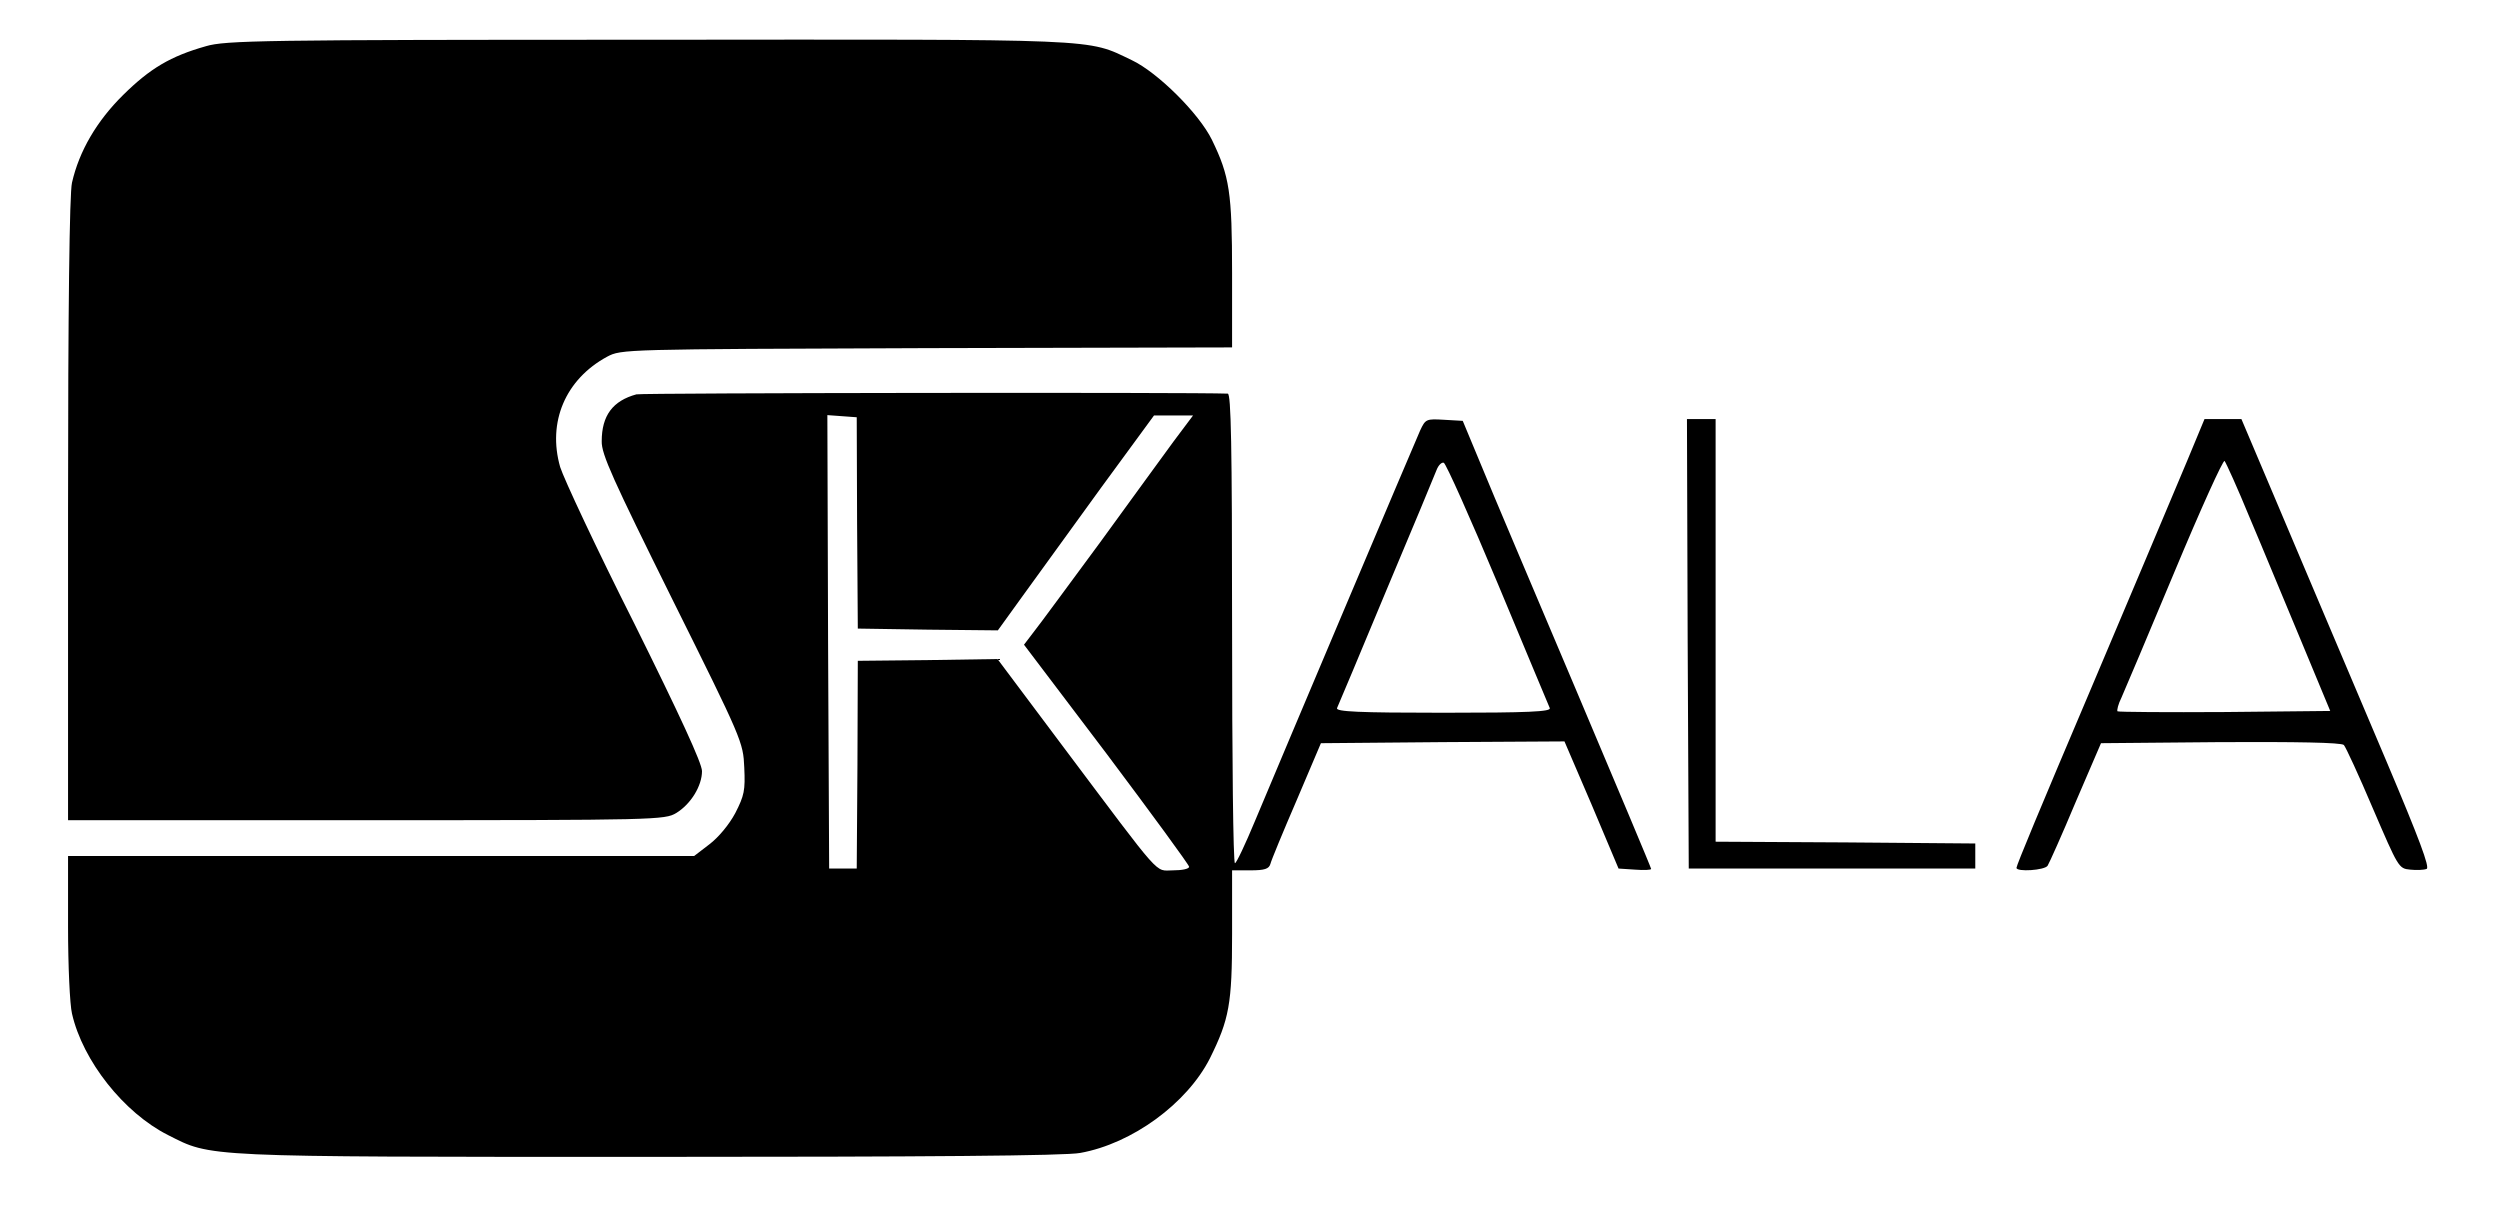 <?xml version="1.0" standalone="no"?>
<!DOCTYPE svg PUBLIC "-//W3C//DTD SVG 20010904//EN"
 "http://www.w3.org/TR/2001/REC-SVG-20010904/DTD/svg10.dtd">
<svg version="1.0" xmlns="http://www.w3.org/2000/svg"
 width="698pt" height="337pt" viewBox="0 0 698 337"
 preserveAspectRatio="xMidYMid meet">

<g transform="translate(0,337) scale(0.1,-0.1)"
fill="#000000" stroke="none">
<path d="M575 3241 c-99 -28 -156 -62 -231 -136 -74 -73 -123 -157 -143 -245
-7 -29 -11 -354 -11 -912 l0 -868 833 0 c813 0 833 1 865 20 41 25 72 76 72
117 0 22 -62 156 -189 412 -105 208 -197 405 -207 437 -36 126 15 245 131 308
40 21 42 21 893 24 l852 2 0 208 c0 224 -7 270 -56 371 -36 74 -152 189 -224
223 -128 61 -69 58 -1351 57 -1081 0 -1179 -2 -1234 -18z"/>
<path d="M1777 2269 c-66 -18 -97 -59 -97 -131 -1 -36 31 -106 197 -441 195
-392 198 -399 201 -470 3 -64 0 -78 -25 -127 -17 -32 -47 -68 -72 -87 l-43
-33 -874 0 -874 0 0 -197 c0 -109 5 -218 11 -243 30 -132 145 -277 268 -339
123 -62 85 -61 1342 -61 774 0 1165 3 1205 11 145 26 298 138 362 264 54 109
62 152 62 347 l0 178 51 0 c40 0 52 4 56 18 2 9 35 89 73 177 l68 160 340 3
340 2 76 -177 75 -178 46 -3 c25 -2 45 -1 45 2 0 3 -95 229 -211 503 -116 274
-235 554 -263 623 l-52 125 -52 3 c-50 3 -52 2 -67 -30 -17 -38 -387 -913
-461 -1090 -27 -65 -52 -118 -56 -118 -5 0 -8 295 -8 655 0 517 -3 655 -12
656 -91 4 -1635 2 -1651 -2z m616 -359 l2 -295 196 -3 195 -2 70 97 c39 54
137 189 218 301 l148 202 54 0 55 0 -54 -72 c-29 -40 -122 -167 -206 -283 -85
-115 -167 -227 -183 -247 l-29 -38 231 -305 c126 -168 230 -310 230 -315 0 -6
-20 -10 -45 -10 -52 0 -25 -30 -305 343 l-185 247 -195 -3 -195 -2 -1 -290 -2
-290 -38 0 -39 0 -3 633 -2 633 41 -3 41 -3 1 -295z m1789 -170 c77 -184 142
-341 145 -347 4 -10 -59 -13 -297 -13 -238 0 -301 3 -297 13 3 6 65 154 137
327 73 173 136 325 141 338 5 13 14 22 20 20 6 -2 74 -154 151 -338z"/>
<path d="M4712 1573 l3 -628 400 0 400 0 0 35 0 35 -362 3 -363 2 0 590 0 590
-40 0 -40 0 2 -627z"/>
<path d="M6106 2082 c-61 -145 -157 -373 -271 -642 -139 -327 -205 -486 -205
-493 0 -12 79 -7 87 6 4 6 40 86 78 177 l71 165 334 3 c209 1 337 -1 344 -8 5
-5 42 -85 81 -177 71 -165 72 -168 104 -171 18 -2 39 -1 46 2 10 3 -21 85
-111 298 -68 161 -146 345 -173 408 -27 63 -90 213 -141 333 l-92 217 -51 0
-52 0 -49 -118z m175 -157 c35 -82 99 -238 144 -345 l81 -195 -294 -3 c-162
-1 -297 0 -300 2 -2 3 2 20 11 38 8 18 75 176 148 351 73 175 136 314 140 310
4 -5 36 -75 70 -158z"/>
</g>
</svg>
